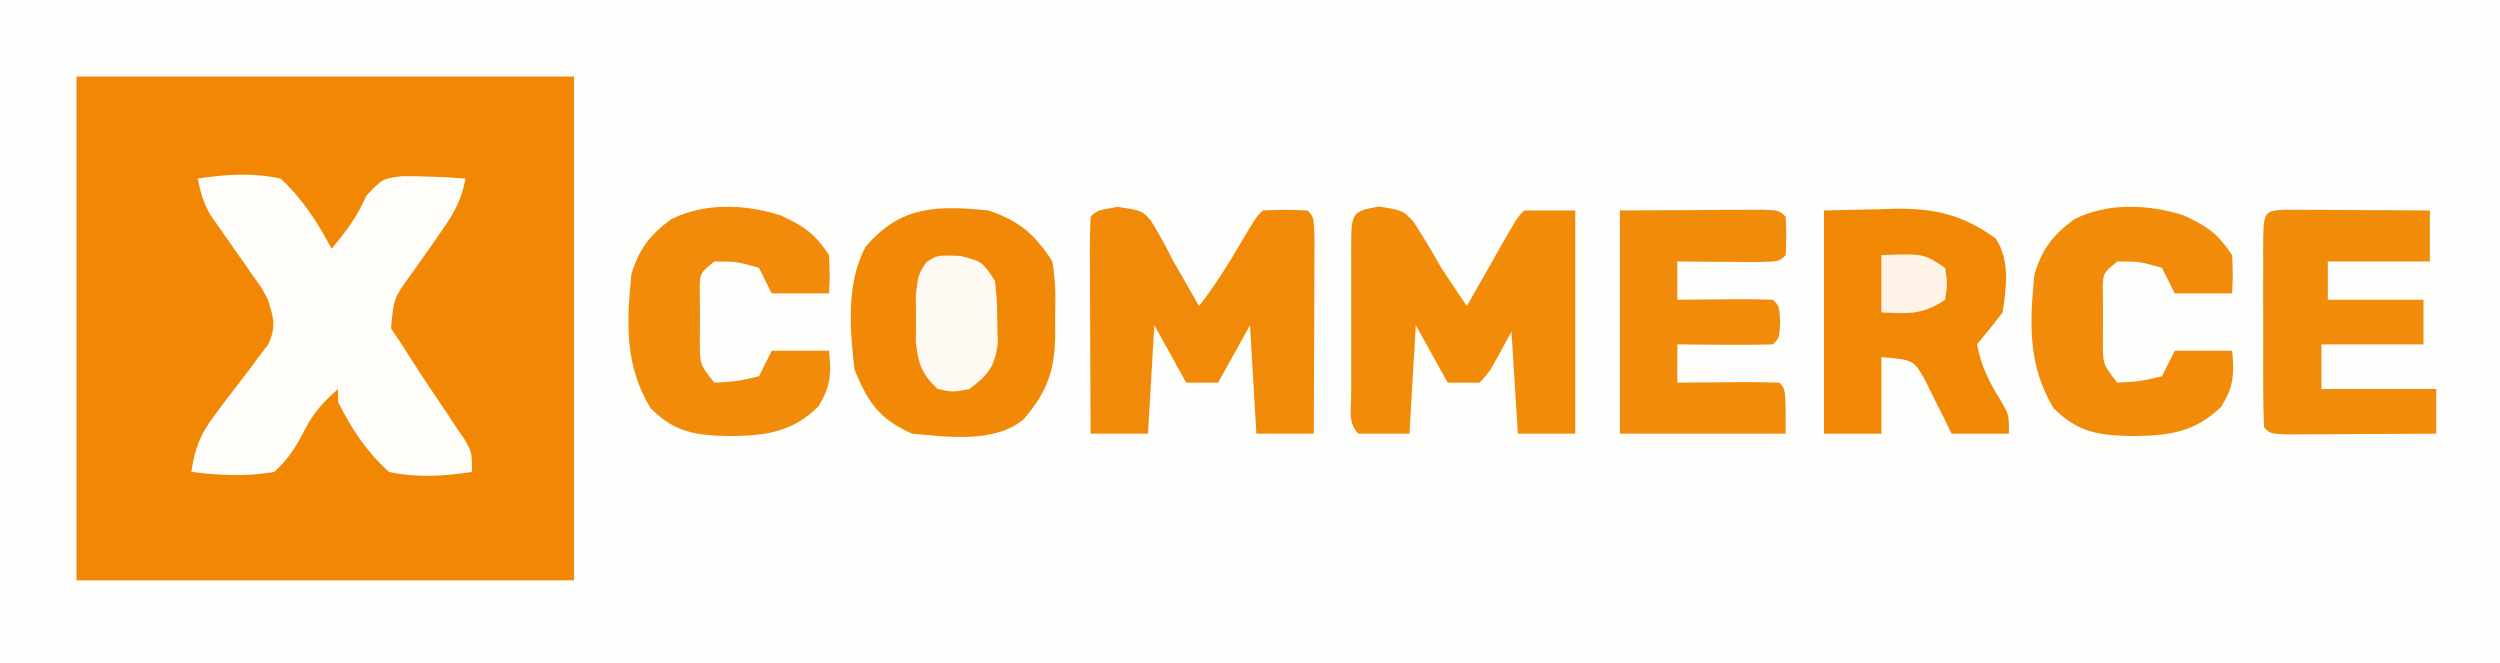 <?xml version="1.0" encoding="UTF-8"?>
<svg version="1.1" xmlns="http://www.w3.org/2000/svg" width="392" height="104">
<rect width="100%" height="100%" fill="#333333" stroke="none"/>
<path d="M0 0 C129.36 0 258.72 0 392 0 C392 34.32 392 68.64 392 104 C262.64 104 133.28 104 0 104 C0 69.68 0 35.36 0 0 Z " fill="#FEFEFD" transform="translate(0,0)"/>
<path d="M0 0 C25.74 0 51.48 0 78 0 C78 26.07 78 52.14 78 79 C52.26 79 26.52 79 0 79 C0 52.93 0 26.86 0 0 Z " fill="#F18702" transform="translate(12,12)"/>
<path d="M0 0 C4.507 -0.68 8.522 -0.955 13 0 C16.485 3.227 18.761 6.833 21 11 C23.297 8.243 24.999 6.002 26.438 2.688 C29 0 29 0 32.145 -0.379 C35.45 -0.375 38.705 -0.257 42 0 C41.383 3.19 40.301 5.293 38.426 7.934 C37.924 8.665 37.422 9.397 36.904 10.15 C35.841 11.678 34.768 13.199 33.686 14.713 C30.732 18.754 30.732 18.754 30.316 23.496 C31.15 24.736 31.15 24.736 32 26 C32.402 26.635 32.803 27.27 33.217 27.925 C35.152 30.967 37.169 33.95 39.188 36.938 C39.918 38.04 39.918 38.04 40.664 39.164 C41.112 39.829 41.56 40.493 42.022 41.178 C43 43 43 43 43 46 C38.494 46.68 34.479 46.945 30 46 C26.458 42.814 24.115 39.255 22 35 C22 34.34 22 33.68 22 33 C19.827 34.922 18.168 36.668 16.855 39.27 C15.436 41.992 14.286 43.931 12 46 C7.574 46.786 3.447 46.534 -1 46 C-0.454 42.255 0.454 39.96 2.758 36.969 C3.301 36.24 3.843 35.512 4.402 34.762 C5.554 33.25 6.71 31.742 7.871 30.238 C8.681 29.146 8.681 29.146 9.508 28.031 C10.009 27.377 10.511 26.723 11.028 26.049 C12.341 23.281 11.926 21.879 11 19 C10.02 17.096 10.02 17.096 8.75 15.371 C8.307 14.728 7.863 14.086 7.406 13.424 C6.942 12.768 6.478 12.113 6 11.438 C5.078 10.127 4.161 8.814 3.25 7.496 C2.843 6.92 2.435 6.345 2.016 5.752 C0.915 3.853 0.432 2.143 0 0 Z " fill="#FEFDFA" transform="translate(31,28)"/>
<path d="M0 0 C4.798 1.628 7.296 3.738 10 8 C10.552 11.016 10.514 13.943 10.438 17 C10.445 17.794 10.452 18.588 10.459 19.406 C10.398 25.077 9.243 28.383 5.5 32.75 C0.937 36.553 -6.457 35.484 -12 35 C-17.151 32.691 -18.871 30.12 -21 25 C-21.751 18.732 -22.34 11.498 -19.312 5.75 C-13.821 -0.781 -8.065 -0.799 0 0 Z " fill="#F18906" transform="translate(155,33)"/>
<path d="M0 0 C3.812 0.625 3.812 0.625 5.469 2.422 C7.017 4.776 8.417 7.178 9.812 9.625 C11.134 11.633 12.465 13.634 13.812 15.625 C14.378 14.626 14.944 13.627 15.527 12.598 C16.268 11.294 17.009 9.991 17.75 8.688 C18.123 8.028 18.496 7.369 18.881 6.689 C21.699 1.738 21.699 1.738 22.812 0.625 C25.453 0.625 28.093 0.625 30.812 0.625 C30.812 12.175 30.812 23.725 30.812 35.625 C27.843 35.625 24.872 35.625 21.812 35.625 C21.483 30.345 21.152 25.065 20.812 19.625 C19.73 21.605 19.73 21.605 18.625 23.625 C17.395 25.875 17.395 25.875 15.812 27.625 C14.162 27.625 12.512 27.625 10.812 27.625 C9.162 24.655 7.513 21.685 5.812 18.625 C5.482 24.235 5.152 29.845 4.812 35.625 C2.172 35.625 -0.468 35.625 -3.188 35.625 C-4.892 33.92 -4.316 31.78 -4.326 29.506 C-4.324 28.792 -4.322 28.079 -4.32 27.344 C-4.321 26.615 -4.322 25.886 -4.323 25.136 C-4.324 23.592 -4.322 22.049 -4.318 20.505 C-4.313 18.135 -4.318 15.765 -4.324 13.395 C-4.324 11.898 -4.322 10.402 -4.32 8.906 C-4.322 8.193 -4.324 7.479 -4.326 6.744 C-4.298 0.843 -4.298 0.843 0 0 Z " fill="#F18B08" transform="translate(216.188,32.375)"/>
<path d="M0 0 C3.75 0.562 3.75 0.562 5.184 2.102 C6.49 4.209 7.634 6.349 8.75 8.562 C9.515 9.899 10.285 11.233 11.062 12.562 C11.898 14.047 11.898 14.047 12.75 15.562 C15.04 12.621 16.987 9.587 18.875 6.375 C21.647 1.666 21.647 1.666 22.75 0.562 C26.25 0.438 26.25 0.438 29.75 0.562 C30.75 1.562 30.75 1.562 30.864 4.797 C30.863 6.231 30.858 7.664 30.848 9.098 C30.846 9.851 30.845 10.604 30.843 11.38 C30.838 13.795 30.825 16.21 30.812 18.625 C30.807 20.258 30.803 21.892 30.799 23.525 C30.788 27.538 30.771 31.55 30.75 35.562 C27.78 35.562 24.81 35.562 21.75 35.562 C21.42 29.953 21.09 24.343 20.75 18.562 C19.1 21.532 17.45 24.503 15.75 27.562 C14.1 27.562 12.45 27.562 10.75 27.562 C9.1 24.593 7.45 21.622 5.75 18.562 C5.42 24.172 5.09 29.782 4.75 35.562 C1.78 35.562 -1.19 35.562 -4.25 35.562 C-4.275 30.739 -4.293 25.915 -4.305 21.091 C-4.31 19.449 -4.317 17.807 -4.325 16.164 C-4.338 13.809 -4.343 11.453 -4.348 9.098 C-4.353 8.359 -4.358 7.621 -4.363 6.86 C-4.363 5.094 -4.312 3.328 -4.25 1.562 C-3.25 0.562 -3.25 0.562 0 0 Z " fill="#F18A08" transform="translate(175.25,32.438)"/>
<path d="M0 0 C4.238 -0.093 4.238 -0.093 8.562 -0.188 C9.438 -0.215 10.314 -0.242 11.217 -0.27 C17.397 -0.335 21.805 0.687 26.91 4.383 C29.2 7.78 28.608 12.104 28 16 C26.695 17.689 25.366 19.36 24 21 C24.638 24.404 25.84 26.735 27.625 29.688 C29 32 29 32 29 35 C26.03 35 23.06 35 20 35 C19.437 33.826 19.437 33.826 18.863 32.629 C18.352 31.617 17.84 30.605 17.312 29.562 C16.564 28.048 16.564 28.048 15.801 26.504 C14.008 23.411 14.008 23.411 9 23 C9 26.96 9 30.92 9 35 C6.03 35 3.06 35 0 35 C0 23.45 0 11.9 0 0 Z " fill="#F18803" transform="translate(286,33)"/>
<path d="M0 0 C6.157 -0.031 6.157 -0.031 12.438 -0.062 C14.382 -0.076 14.382 -0.076 16.365 -0.09 C17.884 -0.094 17.884 -0.094 19.434 -0.098 C20.476 -0.103 21.518 -0.108 22.592 -0.114 C25 0 25 0 26 1 C26.125 4 26.125 4 26 7 C25 8 25 8 21.402 8.098 C19.914 8.091 18.426 8.079 16.938 8.062 C15.8 8.056 15.8 8.056 14.639 8.049 C12.759 8.037 10.88 8.019 9 8 C9 9.98 9 11.96 9 14 C10.607 13.983 10.607 13.983 12.246 13.965 C13.643 13.955 15.04 13.946 16.438 13.938 C17.145 13.929 17.852 13.921 18.58 13.912 C20.387 13.903 22.194 13.948 24 14 C25 15 25 15 25.125 17.5 C25 20 25 20 24 21 C21.47 21.073 18.967 21.092 16.438 21.062 C15.727 21.058 15.016 21.053 14.283 21.049 C12.522 21.037 10.761 21.019 9 21 C9 22.98 9 24.96 9 27 C10.143 26.988 11.287 26.977 12.465 26.965 C13.956 26.955 15.447 26.946 16.938 26.938 C17.692 26.929 18.447 26.921 19.225 26.912 C21.15 26.903 23.075 26.948 25 27 C26 28 26 28 26 35 C17.42 35 8.84 35 0 35 C0 23.45 0 11.9 0 0 Z " fill="#F18B0A" transform="translate(254,33)"/>
<path d="M0 0 C1.563 0.008 1.563 0.008 3.158 0.016 C4.283 0.019 5.407 0.022 6.566 0.026 C7.75 0.034 8.934 0.042 10.154 0.051 C11.342 0.056 12.53 0.06 13.754 0.065 C16.7 0.077 19.646 0.093 22.592 0.114 C22.592 2.754 22.592 5.394 22.592 8.114 C17.312 8.114 12.032 8.114 6.592 8.114 C6.592 10.094 6.592 12.074 6.592 14.114 C11.542 14.114 16.492 14.114 21.592 14.114 C21.592 16.424 21.592 18.734 21.592 21.114 C16.312 21.114 11.032 21.114 5.592 21.114 C5.592 23.424 5.592 25.734 5.592 28.114 C11.532 28.114 17.472 28.114 23.592 28.114 C23.592 30.424 23.592 32.734 23.592 35.114 C19.279 35.142 14.967 35.16 10.654 35.176 C9.422 35.184 8.191 35.193 6.922 35.201 C5.752 35.205 4.582 35.208 3.377 35.211 C1.751 35.219 1.751 35.219 0.092 35.227 C-2.408 35.114 -2.408 35.114 -3.408 34.114 C-3.509 31.677 -3.548 29.269 -3.541 26.832 C-3.542 26.104 -3.543 25.375 -3.544 24.624 C-3.545 23.081 -3.543 21.537 -3.539 19.994 C-3.533 17.624 -3.539 15.253 -3.545 12.883 C-3.545 11.387 -3.543 9.891 -3.541 8.395 C-3.543 7.681 -3.545 6.968 -3.547 6.233 C-3.518 0.166 -3.518 0.166 0 0 Z " fill="#F18B0A" transform="translate(358.408,32.886)"/>
<path d="M0 0 C3.613 1.718 5.241 2.797 7.512 6.203 C7.637 9.391 7.637 9.391 7.512 12.203 C4.542 12.203 1.572 12.203 -1.488 12.203 C-2.148 10.883 -2.808 9.563 -3.488 8.203 C-6.954 7.208 -6.954 7.208 -10.488 7.203 C-12.822 9.106 -12.822 9.106 -12.754 12.355 C-12.749 13.605 -12.744 14.854 -12.738 16.141 C-12.743 17.387 -12.749 18.634 -12.754 19.918 C-12.745 23.345 -12.745 23.345 -10.488 26.203 C-7.05 26.022 -7.05 26.022 -3.488 25.203 C-2.828 23.883 -2.168 22.563 -1.488 21.203 C1.482 21.203 4.452 21.203 7.512 21.203 C7.855 24.895 7.79 26.75 5.824 29.953 C1.712 33.954 -2.308 34.512 -7.926 34.578 C-13.259 34.482 -16.572 34.12 -20.488 30.203 C-24.555 23.47 -24.239 16.854 -23.488 9.203 C-22.322 5.31 -20.545 2.965 -17.207 0.559 C-11.934 -2.07 -5.559 -1.78 0 0 Z " fill="#F18B09" transform="translate(342.488,33.797)"/>
<path d="M0 0 C3.613 1.718 5.241 2.797 7.512 6.203 C7.637 9.391 7.637 9.391 7.512 12.203 C4.542 12.203 1.572 12.203 -1.488 12.203 C-2.148 10.883 -2.808 9.563 -3.488 8.203 C-6.954 7.208 -6.954 7.208 -10.488 7.203 C-12.822 9.106 -12.822 9.106 -12.754 12.355 C-12.749 13.605 -12.744 14.854 -12.738 16.141 C-12.743 17.387 -12.749 18.634 -12.754 19.918 C-12.745 23.345 -12.745 23.345 -10.488 26.203 C-7.05 26.022 -7.05 26.022 -3.488 25.203 C-2.828 23.883 -2.168 22.563 -1.488 21.203 C1.482 21.203 4.452 21.203 7.512 21.203 C7.855 24.895 7.79 26.75 5.824 29.953 C1.712 33.954 -2.308 34.512 -7.926 34.578 C-13.259 34.482 -16.572 34.12 -20.488 30.203 C-24.555 23.47 -24.239 16.854 -23.488 9.203 C-22.322 5.31 -20.545 2.965 -17.207 0.559 C-11.934 -2.07 -5.559 -1.78 0 0 Z " fill="#F18B09" transform="translate(122.488,33.797)"/>
<path d="M0 0 C3.438 0.875 3.438 0.875 5.438 3.875 C5.773 6.871 5.773 6.871 5.812 10.312 C5.841 11.446 5.869 12.579 5.898 13.746 C5.348 17.484 4.409 18.621 1.438 20.875 C-1.125 21.375 -1.125 21.375 -3.562 20.875 C-6.054 18.443 -6.545 17.022 -6.961 13.527 C-6.949 11.688 -6.949 11.688 -6.938 9.812 C-6.945 8.584 -6.953 7.356 -6.961 6.09 C-6.562 2.875 -6.562 2.875 -5.262 0.934 C-3.562 -0.125 -3.562 -0.125 0 0 Z " fill="#FEF9F2" transform="translate(150.562,40.125)"/>
<path d="M0 0 C6.625 -0.25 6.625 -0.25 10 2 C10.375 4.5 10.375 4.5 10 7 C6.356 9.429 4.288 9.162 0 9 C0 6.03 0 3.06 0 0 Z " fill="#FDF3E6" transform="translate(295,40)"/>
</svg>
